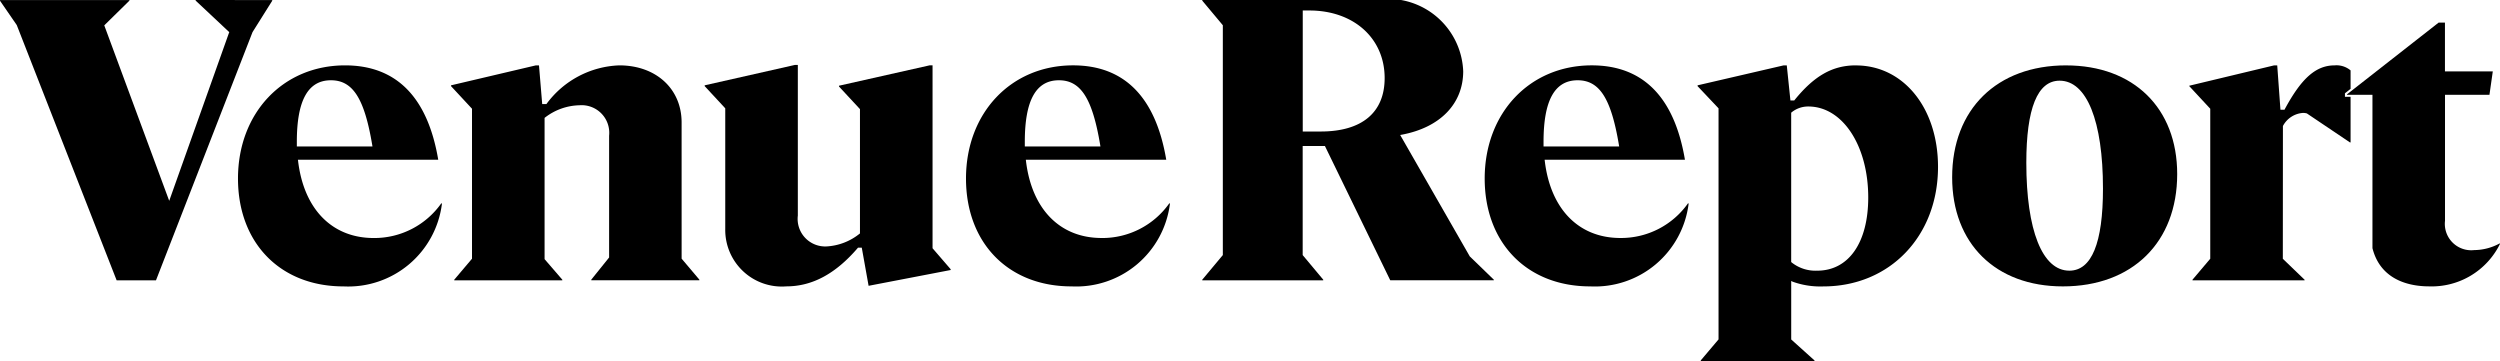 <svg xmlns="http://www.w3.org/2000/svg" width="185.598" height="26.799" viewBox="0 0 185.598 26.799">
    <path data-name="Path 15" d="M14.523.002v.041l2.5 2.346-.023.047-4.438 12.474L7.741 1.883 9.61.046V.004H0v.05l1.244 1.807 7.415 18.95h2.921l7.167-18.426L20.21.055V.003z"/>
    <path data-name="Path 17" d="M22.037 10.526c0-3.073.828-4.567 2.531-4.567 1.63 0 2.49 1.352 3.069 4.824l.014.088h-5.614zm.091 1.417-.01-.085h10.416c-.784-4.649-3.111-7.005-6.917-7.005-4.606 0-7.949 3.532-7.949 8.4 0 4.79 3.146 8.009 7.829 8.009a7.014 7.014 0 0 0 7.313-6.144l-.046-.028a6.083 6.083 0 0 1-5.021 2.58c-3.09 0-5.189-2.14-5.614-5.726"/>
    <path data-name="Path 18" d="M50.602 9.089c0-2.494-1.9-4.236-4.626-4.236a7.011 7.011 0 0 0-5.392 2.848l-.023.027h-.308l-.239-2.875h-.23l-6.3 1.482v.06l1.557 1.677v11.136l-.018.021-1.3 1.536v.047h8.024v-.046l-1.318-1.527V8.751l.031-.023a4.322 4.322 0 0 1 2.56-.913 2.051 2.051 0 0 1 2.2 2.261v9.039l-1.323 1.644v.048h8.023v-.047l-1.317-1.557z"/>
    <path data-name="Path 19" d="M69.232 4.852h-.224l-6.722 1.512v.059L63.843 8.1v9.231l-.032.023a4.288 4.288 0 0 1-2.469.942 2.047 2.047 0 0 1-2.112-2.291V4.822h-.224l-6.691 1.512v.06l1.527 1.647v8.983a4.2 4.2 0 0 0 4.535 4.236c1.921 0 3.656-.932 5.3-2.848l.022-.026h.278l.507 2.832 6.092-1.172v-.059l-1.344-1.558z"/>
    <path data-name="Path 20" d="M76.081 10.526c0-3.073.828-4.567 2.531-4.567 1.63 0 2.49 1.352 3.069 4.824l.014.088h-5.614zm5.7 7.142c-3.09 0-5.189-2.14-5.614-5.726l-.01-.085h10.424c-.784-4.649-3.111-7.005-6.917-7.005-4.606 0-7.949 3.532-7.949 8.4 0 4.79 3.146 8.009 7.829 8.009a7.013 7.013 0 0 0 7.312-6.144l-.045-.027a6.084 6.084 0 0 1-5.022 2.58"/>
    <path data-name="Path 21" d="M98.048 9.763h-1.333V.779h.495c3.288 0 5.585 2.063 5.585 5.016 0 2.559-1.686 3.968-4.747 3.968m5.9.259.1-.019c2.868-.532 4.579-2.3 4.579-4.717a5.593 5.593 0 0 0-4.611-5.285H89.255v.047l1.527 1.826v17.063l-.018.021-1.509 1.806v.047h8.982v-.047l-1.527-1.827v-8.1h1.65l4.851 9.971h7.692v-.042l-1.787-1.731z"/>
    <path data-name="Path 22" d="M114.591 10.526c0-3.073.828-4.567 2.531-4.567 1.63 0 2.49 1.352 3.069 4.824l.014.088h-5.614zm5.705 7.142c-3.09 0-5.189-2.14-5.614-5.726l-.01-.085h10.416c-.784-4.649-3.111-7.005-6.917-7.005-4.606 0-7.949 3.532-7.949 8.4 0 4.79 3.146 8.009 7.829 8.009a7.014 7.014 0 0 0 7.312-6.144l-.042-.029a6.083 6.083 0 0 1-5.021 2.58"/>
    <path data-name="Path 23" d="M134.908 20.094a2.839 2.839 0 0 1-1.91-.621l-.022-.022V8.367l.025-.022a1.942 1.942 0 0 1 1.248-.439c2.536 0 4.447 2.9 4.447 6.753 0 3.353-1.452 5.436-3.789 5.436m2.871-15.242c-1.729 0-3.09.771-4.552 2.577l-.023.028h-.284l-.27-2.605h-.231l-6.392 1.482v.06l1.557 1.647v17.155l-.018.021-1.3 1.536v.047h8.442v-.042l-1.729-1.557v-4.343l.109.054a6.04 6.04 0 0 0 2.272.351c4.936 0 8.518-3.733 8.518-8.877 0-4.363-2.562-7.53-6.093-7.53"/>
    <path data-name="Path 24" d="M153.622 20.094c-2 0-3.19-2.994-3.19-8.01 0-4.044.832-6.094 2.471-6.094 2.016 0 3.22 2.995 3.22 8.011 0 4.044-.841 6.094-2.5 6.094m-.239-15.241c-5.138 0-8.458 3.261-8.458 8.308 0 4.92 3.226 8.1 8.219 8.1 5.156 0 8.488-3.273 8.488-8.338 0-4.9-3.238-8.069-8.248-8.069"/>
    <path data-name="Path 25" d="M173.325 4.853c-1.388 0-2.462.943-3.706 3.254l-.021.04h-.3l-.239-3.294h-.229l-6.3 1.511v.031l1.557 1.677v11.136l-.018.021-1.3 1.536v.046h8.323v-.042l-1.617-1.557.007-9.856a1.827 1.827 0 0 1 1.476-.972 1.1 1.1 0 0 1 .288.032l.024.011 3.184 2.143h.051V7.188h-.419v-.262l.029-.023.39-.305V5.226a1.63 1.63 0 0 0-1.182-.373"/>
    <path data-name="Path 26" d="M185.568 18.073a3.991 3.991 0 0 1-1.882.493 1.959 1.959 0 0 1-2.171-2.172V7.036h3.3l.248-1.735h-3.552V1.677h-.468L174.243 7v.037h1.886v11.385c.623 2.469 2.9 2.838 4.207 2.838a5.646 5.646 0 0 0 5.266-3.164z"/>
</svg>
